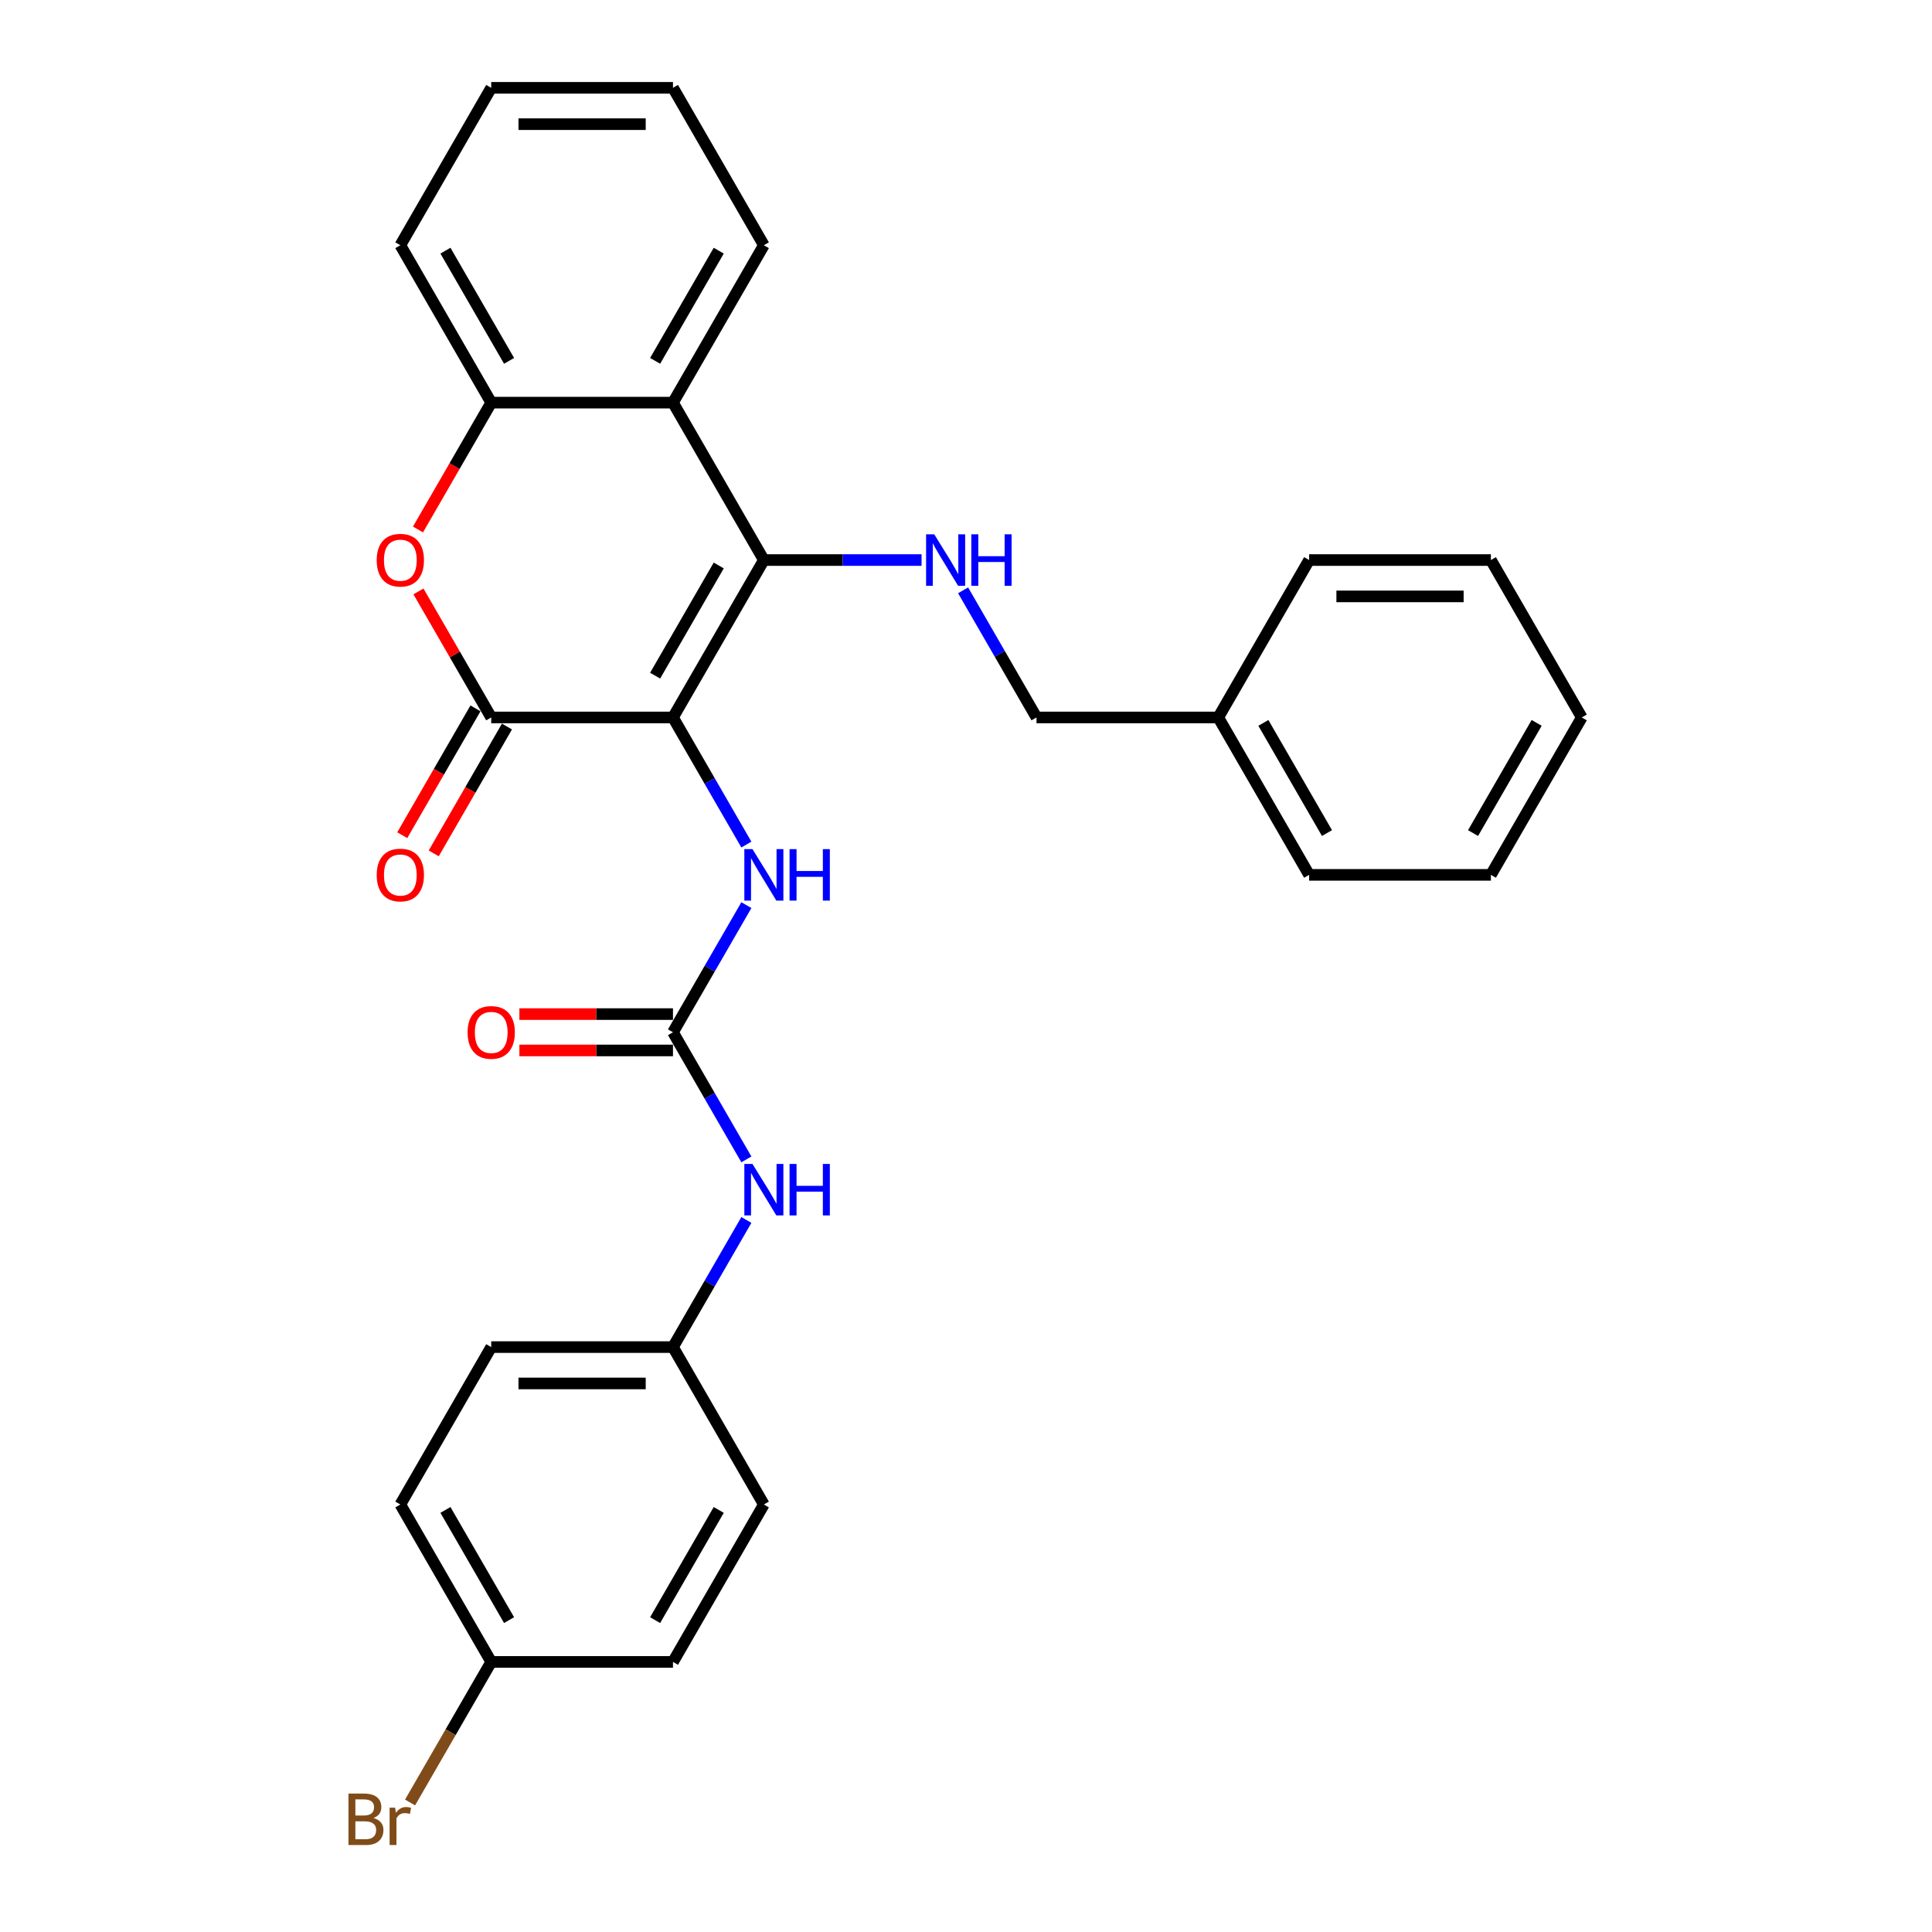 <?xml version='1.0' encoding='iso-8859-1'?>
<svg version='1.1' baseProfile='full'
              xmlns='http://www.w3.org/2000/svg'
                      xmlns:rdkit='http://www.rdkit.org/xml'
                      xmlns:xlink='http://www.w3.org/1999/xlink'
                  xml:space='preserve'
width='1000px' height='1000px' viewBox='0 0 1000 1000'>
<!-- END OF HEADER -->
<rect style='opacity:1.0;fill:#FFFFFF;stroke:none' width='1000' height='1000' x='0' y='0'> </rect>
<path class='bond-0' d='M 348.332,371.353 L 395.372,289.878' style='fill:none;fill-rule:evenodd;stroke:#000000;stroke-width:6px;stroke-linecap:butt;stroke-linejoin:miter;stroke-opacity:1' />
<path class='bond-0' d='M 339.093,349.724 L 372.021,292.692' style='fill:none;fill-rule:evenodd;stroke:#000000;stroke-width:6px;stroke-linecap:butt;stroke-linejoin:miter;stroke-opacity:1' />
<path class='bond-1' d='M 348.332,371.353 L 254.254,371.353' style='fill:none;fill-rule:evenodd;stroke:#000000;stroke-width:6px;stroke-linecap:butt;stroke-linejoin:miter;stroke-opacity:1' />
<path class='bond-4' d='M 348.332,371.353 L 367.327,404.254' style='fill:none;fill-rule:evenodd;stroke:#000000;stroke-width:6px;stroke-linecap:butt;stroke-linejoin:miter;stroke-opacity:1' />
<path class='bond-4' d='M 367.327,404.254 L 386.323,437.154' style='fill:none;fill-rule:evenodd;stroke:#0000FF;stroke-width:6px;stroke-linecap:butt;stroke-linejoin:miter;stroke-opacity:1' />
<path class='bond-3' d='M 395.372,289.878 L 348.332,208.404' style='fill:none;fill-rule:evenodd;stroke:#000000;stroke-width:6px;stroke-linecap:butt;stroke-linejoin:miter;stroke-opacity:1' />
<path class='bond-7' d='M 395.372,289.878 L 436.183,289.878' style='fill:none;fill-rule:evenodd;stroke:#000000;stroke-width:6px;stroke-linecap:butt;stroke-linejoin:miter;stroke-opacity:1' />
<path class='bond-7' d='M 436.183,289.878 L 476.994,289.878' style='fill:none;fill-rule:evenodd;stroke:#0000FF;stroke-width:6px;stroke-linecap:butt;stroke-linejoin:miter;stroke-opacity:1' />
<path class='bond-2' d='M 254.254,371.353 L 235.421,338.735' style='fill:none;fill-rule:evenodd;stroke:#000000;stroke-width:6px;stroke-linecap:butt;stroke-linejoin:miter;stroke-opacity:1' />
<path class='bond-2' d='M 235.421,338.735 L 216.589,306.116' style='fill:none;fill-rule:evenodd;stroke:#FF0000;stroke-width:6px;stroke-linecap:butt;stroke-linejoin:miter;stroke-opacity:1' />
<path class='bond-9' d='M 246.106,366.649 L 227.154,399.474' style='fill:none;fill-rule:evenodd;stroke:#000000;stroke-width:6px;stroke-linecap:butt;stroke-linejoin:miter;stroke-opacity:1' />
<path class='bond-9' d='M 227.154,399.474 L 208.203,432.3' style='fill:none;fill-rule:evenodd;stroke:#FF0000;stroke-width:6px;stroke-linecap:butt;stroke-linejoin:miter;stroke-opacity:1' />
<path class='bond-9' d='M 262.401,376.057 L 243.449,408.882' style='fill:none;fill-rule:evenodd;stroke:#000000;stroke-width:6px;stroke-linecap:butt;stroke-linejoin:miter;stroke-opacity:1' />
<path class='bond-9' d='M 243.449,408.882 L 224.498,441.707' style='fill:none;fill-rule:evenodd;stroke:#FF0000;stroke-width:6px;stroke-linecap:butt;stroke-linejoin:miter;stroke-opacity:1' />
<path class='bond-6' d='M 216.35,274.054 L 235.302,241.229' style='fill:none;fill-rule:evenodd;stroke:#FF0000;stroke-width:6px;stroke-linecap:butt;stroke-linejoin:miter;stroke-opacity:1' />
<path class='bond-6' d='M 235.302,241.229 L 254.254,208.404' style='fill:none;fill-rule:evenodd;stroke:#000000;stroke-width:6px;stroke-linecap:butt;stroke-linejoin:miter;stroke-opacity:1' />
<path class='bond-15' d='M 348.332,208.404 L 395.372,126.929' style='fill:none;fill-rule:evenodd;stroke:#000000;stroke-width:6px;stroke-linecap:butt;stroke-linejoin:miter;stroke-opacity:1' />
<path class='bond-15' d='M 339.093,186.775 L 372.021,129.742' style='fill:none;fill-rule:evenodd;stroke:#000000;stroke-width:6px;stroke-linecap:butt;stroke-linejoin:miter;stroke-opacity:1' />
<path class='bond-29' d='M 348.332,208.404 L 254.254,208.404' style='fill:none;fill-rule:evenodd;stroke:#000000;stroke-width:6px;stroke-linecap:butt;stroke-linejoin:miter;stroke-opacity:1' />
<path class='bond-5' d='M 386.323,468.501 L 367.327,501.402' style='fill:none;fill-rule:evenodd;stroke:#0000FF;stroke-width:6px;stroke-linecap:butt;stroke-linejoin:miter;stroke-opacity:1' />
<path class='bond-5' d='M 367.327,501.402 L 348.332,534.302' style='fill:none;fill-rule:evenodd;stroke:#000000;stroke-width:6px;stroke-linecap:butt;stroke-linejoin:miter;stroke-opacity:1' />
<path class='bond-8' d='M 348.332,534.302 L 367.327,567.203' style='fill:none;fill-rule:evenodd;stroke:#000000;stroke-width:6px;stroke-linecap:butt;stroke-linejoin:miter;stroke-opacity:1' />
<path class='bond-8' d='M 367.327,567.203 L 386.323,600.103' style='fill:none;fill-rule:evenodd;stroke:#0000FF;stroke-width:6px;stroke-linecap:butt;stroke-linejoin:miter;stroke-opacity:1' />
<path class='bond-10' d='M 348.332,524.894 L 308.584,524.894' style='fill:none;fill-rule:evenodd;stroke:#000000;stroke-width:6px;stroke-linecap:butt;stroke-linejoin:miter;stroke-opacity:1' />
<path class='bond-10' d='M 308.584,524.894 L 268.836,524.894' style='fill:none;fill-rule:evenodd;stroke:#FF0000;stroke-width:6px;stroke-linecap:butt;stroke-linejoin:miter;stroke-opacity:1' />
<path class='bond-10' d='M 348.332,543.71 L 308.584,543.71' style='fill:none;fill-rule:evenodd;stroke:#000000;stroke-width:6px;stroke-linecap:butt;stroke-linejoin:miter;stroke-opacity:1' />
<path class='bond-10' d='M 308.584,543.71 L 268.836,543.71' style='fill:none;fill-rule:evenodd;stroke:#FF0000;stroke-width:6px;stroke-linecap:butt;stroke-linejoin:miter;stroke-opacity:1' />
<path class='bond-21' d='M 254.254,208.404 L 207.214,126.929' style='fill:none;fill-rule:evenodd;stroke:#000000;stroke-width:6px;stroke-linecap:butt;stroke-linejoin:miter;stroke-opacity:1' />
<path class='bond-21' d='M 263.493,186.775 L 230.565,129.742' style='fill:none;fill-rule:evenodd;stroke:#000000;stroke-width:6px;stroke-linecap:butt;stroke-linejoin:miter;stroke-opacity:1' />
<path class='bond-11' d='M 498.5,305.552 L 517.495,338.452' style='fill:none;fill-rule:evenodd;stroke:#0000FF;stroke-width:6px;stroke-linecap:butt;stroke-linejoin:miter;stroke-opacity:1' />
<path class='bond-11' d='M 517.495,338.452 L 536.49,371.353' style='fill:none;fill-rule:evenodd;stroke:#000000;stroke-width:6px;stroke-linecap:butt;stroke-linejoin:miter;stroke-opacity:1' />
<path class='bond-12' d='M 386.323,631.45 L 367.327,664.351' style='fill:none;fill-rule:evenodd;stroke:#0000FF;stroke-width:6px;stroke-linecap:butt;stroke-linejoin:miter;stroke-opacity:1' />
<path class='bond-12' d='M 367.327,664.351 L 348.332,697.251' style='fill:none;fill-rule:evenodd;stroke:#000000;stroke-width:6px;stroke-linecap:butt;stroke-linejoin:miter;stroke-opacity:1' />
<path class='bond-20' d='M 536.49,371.353 L 630.569,371.353' style='fill:none;fill-rule:evenodd;stroke:#000000;stroke-width:6px;stroke-linecap:butt;stroke-linejoin:miter;stroke-opacity:1' />
<path class='bond-16' d='M 348.332,697.251 L 395.372,778.726' style='fill:none;fill-rule:evenodd;stroke:#000000;stroke-width:6px;stroke-linecap:butt;stroke-linejoin:miter;stroke-opacity:1' />
<path class='bond-17' d='M 348.332,697.251 L 254.254,697.251' style='fill:none;fill-rule:evenodd;stroke:#000000;stroke-width:6px;stroke-linecap:butt;stroke-linejoin:miter;stroke-opacity:1' />
<path class='bond-17' d='M 334.22,716.067 L 268.365,716.067' style='fill:none;fill-rule:evenodd;stroke:#000000;stroke-width:6px;stroke-linecap:butt;stroke-linejoin:miter;stroke-opacity:1' />
<path class='bond-13' d='M 254.254,860.201 L 207.214,778.726' style='fill:none;fill-rule:evenodd;stroke:#000000;stroke-width:6px;stroke-linecap:butt;stroke-linejoin:miter;stroke-opacity:1' />
<path class='bond-13' d='M 263.493,838.572 L 230.565,781.539' style='fill:none;fill-rule:evenodd;stroke:#000000;stroke-width:6px;stroke-linecap:butt;stroke-linejoin:miter;stroke-opacity:1' />
<path class='bond-14' d='M 254.254,860.201 L 233.249,896.582' style='fill:none;fill-rule:evenodd;stroke:#000000;stroke-width:6px;stroke-linecap:butt;stroke-linejoin:miter;stroke-opacity:1' />
<path class='bond-14' d='M 233.249,896.582 L 212.244,932.964' style='fill:none;fill-rule:evenodd;stroke:#7F4C19;stroke-width:6px;stroke-linecap:butt;stroke-linejoin:miter;stroke-opacity:1' />
<path class='bond-31' d='M 254.254,860.201 L 348.332,860.201' style='fill:none;fill-rule:evenodd;stroke:#000000;stroke-width:6px;stroke-linecap:butt;stroke-linejoin:miter;stroke-opacity:1' />
<path class='bond-24' d='M 395.372,126.929 L 348.332,45.455' style='fill:none;fill-rule:evenodd;stroke:#000000;stroke-width:6px;stroke-linecap:butt;stroke-linejoin:miter;stroke-opacity:1' />
<path class='bond-19' d='M 395.372,778.726 L 348.332,860.201' style='fill:none;fill-rule:evenodd;stroke:#000000;stroke-width:6px;stroke-linecap:butt;stroke-linejoin:miter;stroke-opacity:1' />
<path class='bond-19' d='M 372.021,781.539 L 339.093,838.572' style='fill:none;fill-rule:evenodd;stroke:#000000;stroke-width:6px;stroke-linecap:butt;stroke-linejoin:miter;stroke-opacity:1' />
<path class='bond-18' d='M 254.254,697.251 L 207.214,778.726' style='fill:none;fill-rule:evenodd;stroke:#000000;stroke-width:6px;stroke-linecap:butt;stroke-linejoin:miter;stroke-opacity:1' />
<path class='bond-22' d='M 630.569,371.353 L 677.608,452.828' style='fill:none;fill-rule:evenodd;stroke:#000000;stroke-width:6px;stroke-linecap:butt;stroke-linejoin:miter;stroke-opacity:1' />
<path class='bond-22' d='M 653.919,374.166 L 686.847,431.199' style='fill:none;fill-rule:evenodd;stroke:#000000;stroke-width:6px;stroke-linecap:butt;stroke-linejoin:miter;stroke-opacity:1' />
<path class='bond-23' d='M 630.569,371.353 L 677.608,289.878' style='fill:none;fill-rule:evenodd;stroke:#000000;stroke-width:6px;stroke-linecap:butt;stroke-linejoin:miter;stroke-opacity:1' />
<path class='bond-25' d='M 207.214,126.929 L 254.254,45.455' style='fill:none;fill-rule:evenodd;stroke:#000000;stroke-width:6px;stroke-linecap:butt;stroke-linejoin:miter;stroke-opacity:1' />
<path class='bond-27' d='M 677.608,452.828 L 771.687,452.828' style='fill:none;fill-rule:evenodd;stroke:#000000;stroke-width:6px;stroke-linecap:butt;stroke-linejoin:miter;stroke-opacity:1' />
<path class='bond-26' d='M 677.608,289.878 L 771.687,289.878' style='fill:none;fill-rule:evenodd;stroke:#000000;stroke-width:6px;stroke-linecap:butt;stroke-linejoin:miter;stroke-opacity:1' />
<path class='bond-26' d='M 691.72,308.694 L 757.575,308.694' style='fill:none;fill-rule:evenodd;stroke:#000000;stroke-width:6px;stroke-linecap:butt;stroke-linejoin:miter;stroke-opacity:1' />
<path class='bond-30' d='M 348.332,45.455 L 254.254,45.455' style='fill:none;fill-rule:evenodd;stroke:#000000;stroke-width:6px;stroke-linecap:butt;stroke-linejoin:miter;stroke-opacity:1' />
<path class='bond-30' d='M 334.22,64.27 L 268.365,64.27' style='fill:none;fill-rule:evenodd;stroke:#000000;stroke-width:6px;stroke-linecap:butt;stroke-linejoin:miter;stroke-opacity:1' />
<path class='bond-28' d='M 771.687,289.878 L 818.726,371.353' style='fill:none;fill-rule:evenodd;stroke:#000000;stroke-width:6px;stroke-linecap:butt;stroke-linejoin:miter;stroke-opacity:1' />
<path class='bond-32' d='M 771.687,452.828 L 818.726,371.353' style='fill:none;fill-rule:evenodd;stroke:#000000;stroke-width:6px;stroke-linecap:butt;stroke-linejoin:miter;stroke-opacity:1' />
<path class='bond-32' d='M 762.448,431.199 L 795.375,374.166' style='fill:none;fill-rule:evenodd;stroke:#000000;stroke-width:6px;stroke-linecap:butt;stroke-linejoin:miter;stroke-opacity:1' />
<path  class='atom-3' d='M 194.984 289.954
Q 194.984 283.556, 198.145 279.981
Q 201.306 276.406, 207.214 276.406
Q 213.122 276.406, 216.283 279.981
Q 219.444 283.556, 219.444 289.954
Q 219.444 296.426, 216.246 300.114
Q 213.047 303.764, 207.214 303.764
Q 201.344 303.764, 198.145 300.114
Q 194.984 296.464, 194.984 289.954
M 207.214 300.754
Q 211.278 300.754, 213.461 298.044
Q 215.681 295.297, 215.681 289.954
Q 215.681 284.723, 213.461 282.089
Q 211.278 279.417, 207.214 279.417
Q 203.15 279.417, 200.93 282.051
Q 198.747 284.685, 198.747 289.954
Q 198.747 295.335, 200.93 298.044
Q 203.15 300.754, 207.214 300.754
' fill='#FF0000'/>
<path  class='atom-5' d='M 389.482 439.506
L 398.213 453.618
Q 399.078 455.01, 400.471 457.532
Q 401.863 460.053, 401.938 460.203
L 401.938 439.506
L 405.476 439.506
L 405.476 466.149
L 401.825 466.149
L 392.455 450.72
Q 391.364 448.914, 390.197 446.844
Q 389.068 444.774, 388.73 444.135
L 388.73 466.149
L 385.268 466.149
L 385.268 439.506
L 389.482 439.506
' fill='#0000FF'/>
<path  class='atom-5' d='M 408.674 439.506
L 412.287 439.506
L 412.287 450.833
L 425.91 450.833
L 425.91 439.506
L 429.522 439.506
L 429.522 466.149
L 425.91 466.149
L 425.91 453.844
L 412.287 453.844
L 412.287 466.149
L 408.674 466.149
L 408.674 439.506
' fill='#0000FF'/>
<path  class='atom-8' d='M 483.561 276.557
L 492.292 290.669
Q 493.157 292.061, 494.55 294.582
Q 495.942 297.104, 496.017 297.254
L 496.017 276.557
L 499.555 276.557
L 499.555 303.2
L 495.904 303.2
L 486.534 287.771
Q 485.443 285.965, 484.276 283.895
Q 483.147 281.825, 482.809 281.186
L 482.809 303.2
L 479.346 303.2
L 479.346 276.557
L 483.561 276.557
' fill='#0000FF'/>
<path  class='atom-8' d='M 502.753 276.557
L 506.366 276.557
L 506.366 287.884
L 519.988 287.884
L 519.988 276.557
L 523.601 276.557
L 523.601 303.2
L 519.988 303.2
L 519.988 290.894
L 506.366 290.894
L 506.366 303.2
L 502.753 303.2
L 502.753 276.557
' fill='#0000FF'/>
<path  class='atom-9' d='M 389.482 602.455
L 398.213 616.567
Q 399.078 617.959, 400.471 620.481
Q 401.863 623.002, 401.938 623.153
L 401.938 602.455
L 405.476 602.455
L 405.476 629.098
L 401.825 629.098
L 392.455 613.669
Q 391.364 611.863, 390.197 609.793
Q 389.068 607.724, 388.73 607.084
L 388.73 629.098
L 385.268 629.098
L 385.268 602.455
L 389.482 602.455
' fill='#0000FF'/>
<path  class='atom-9' d='M 408.674 602.455
L 412.287 602.455
L 412.287 613.782
L 425.91 613.782
L 425.91 602.455
L 429.522 602.455
L 429.522 629.098
L 425.91 629.098
L 425.91 616.793
L 412.287 616.793
L 412.287 629.098
L 408.674 629.098
L 408.674 602.455
' fill='#0000FF'/>
<path  class='atom-10' d='M 194.984 452.903
Q 194.984 446.506, 198.145 442.931
Q 201.306 439.356, 207.214 439.356
Q 213.122 439.356, 216.283 442.931
Q 219.444 446.506, 219.444 452.903
Q 219.444 459.375, 216.246 463.063
Q 213.047 466.714, 207.214 466.714
Q 201.344 466.714, 198.145 463.063
Q 194.984 459.413, 194.984 452.903
M 207.214 463.703
Q 211.278 463.703, 213.461 460.994
Q 215.681 458.247, 215.681 452.903
Q 215.681 447.672, 213.461 445.038
Q 211.278 442.366, 207.214 442.366
Q 203.15 442.366, 200.93 445
Q 198.747 447.634, 198.747 452.903
Q 198.747 458.284, 200.93 460.994
Q 203.15 463.703, 207.214 463.703
' fill='#FF0000'/>
<path  class='atom-11' d='M 242.023 534.377
Q 242.023 527.98, 245.184 524.405
Q 248.345 520.83, 254.254 520.83
Q 260.162 520.83, 263.323 524.405
Q 266.484 527.98, 266.484 534.377
Q 266.484 540.85, 263.285 544.538
Q 260.086 548.188, 254.254 548.188
Q 248.383 548.188, 245.184 544.538
Q 242.023 540.888, 242.023 534.377
M 254.254 545.178
Q 258.318 545.178, 260.5 542.468
Q 262.721 539.721, 262.721 534.377
Q 262.721 529.147, 260.5 526.512
Q 258.318 523.841, 254.254 523.841
Q 250.189 523.841, 247.969 526.475
Q 245.786 529.109, 245.786 534.377
Q 245.786 539.759, 247.969 542.468
Q 250.189 545.178, 254.254 545.178
' fill='#FF0000'/>
<path  class='atom-15' d='M 193.309 940.998
Q 195.868 941.713, 197.148 943.293
Q 198.465 944.836, 198.465 947.132
Q 198.465 950.82, 196.094 952.927
Q 193.761 954.997, 189.32 954.997
L 180.364 954.997
L 180.364 928.354
L 188.229 928.354
Q 192.782 928.354, 195.078 930.198
Q 197.373 932.042, 197.373 935.428
Q 197.373 939.455, 193.309 940.998
M 183.939 931.364
L 183.939 939.718
L 188.229 939.718
Q 190.863 939.718, 192.218 938.665
Q 193.61 937.573, 193.61 935.428
Q 193.61 931.364, 188.229 931.364
L 183.939 931.364
M 189.32 951.986
Q 191.917 951.986, 193.309 950.744
Q 194.702 949.503, 194.702 947.132
Q 194.702 944.949, 193.159 943.858
Q 191.654 942.729, 188.756 942.729
L 183.939 942.729
L 183.939 951.986
L 189.32 951.986
' fill='#7F4C19'/>
<path  class='atom-15' d='M 204.523 935.654
L 204.937 938.326
Q 206.97 935.316, 210.281 935.316
Q 211.335 935.316, 212.765 935.692
L 212.2 938.853
Q 210.582 938.477, 209.679 938.477
Q 208.098 938.477, 207.045 939.116
Q 206.029 939.718, 205.201 941.186
L 205.201 954.997
L 201.663 954.997
L 201.663 935.654
L 204.523 935.654
' fill='#7F4C19'/>
</svg>
